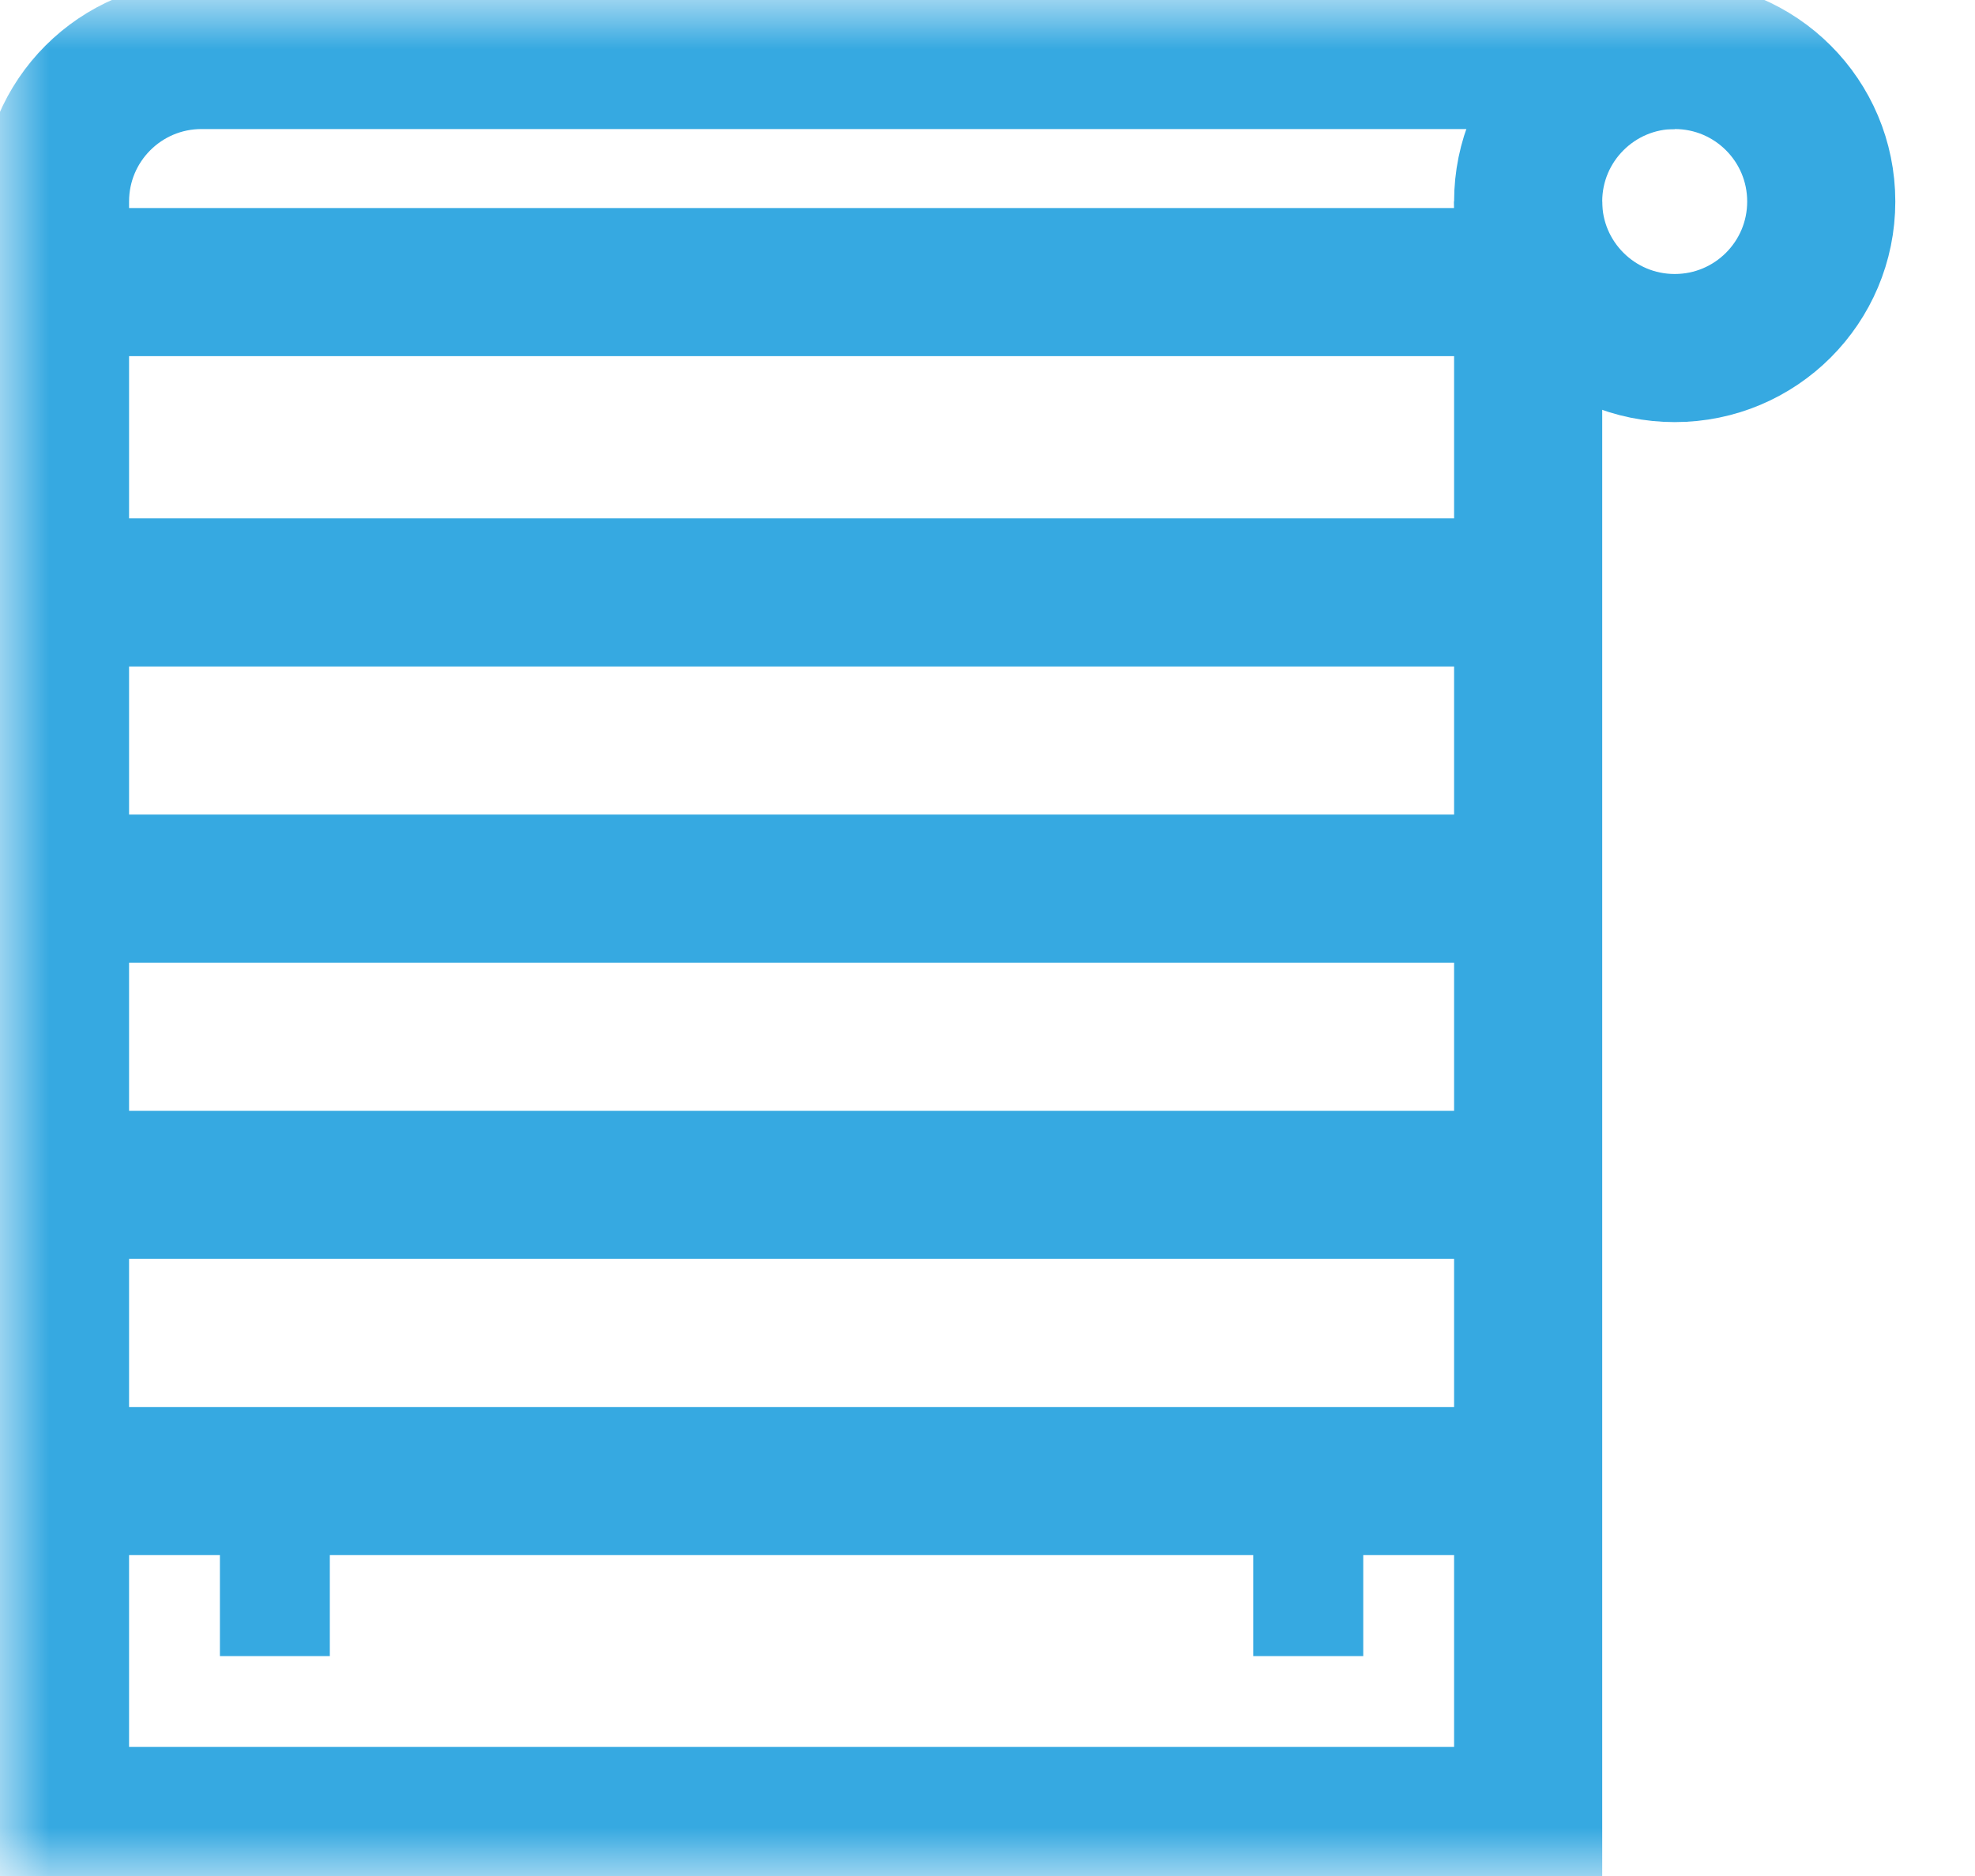 <svg width="20" height="19" viewBox="0 0 20 19" fill="none" xmlns="http://www.w3.org/2000/svg">
<g clip-path="url(#clip0_352_3411)">
<mask id="mask0_352_3411" style="mask-type:luminance" maskUnits="userSpaceOnUse" x="0" y="0" width="20" height="19">
<path d="M20 0H0V19H20V0Z" fill="white"/>
</mask>
<g mask="url(#mask0_352_3411)">
<path d="M18.443 2.041C18.443 2.861 17.779 3.525 16.959 3.525C16.14 3.525 15.475 2.861 15.475 2.041C15.475 1.221 16.14 0.557 16.959 0.557C17.779 0.557 18.443 1.221 18.443 2.041Z" stroke="#36A9E1" stroke-width="1.5" stroke-miterlimit="13.33"/>
<path d="M15.475 2.041V18.443H0.557V2.041C0.557 1.221 1.221 0.557 2.041 0.557H16.959" stroke="#36A9E1" stroke-width="1.5" stroke-miterlimit="13.33"/>
<path d="M15.475 15H0.557" stroke="#36A9E1" stroke-width="1.5" stroke-miterlimit="13.33"/>
<path d="M15.475 12H0.557" stroke="#36A9E1" stroke-width="1.5" stroke-miterlimit="13.33"/>
<path d="M15.475 9H0.557" stroke="#36A9E1" stroke-width="1.5" stroke-miterlimit="13.33"/>
<path d="M15.475 6H0.557" stroke="#36A9E1" stroke-width="1.5" stroke-miterlimit="13.33"/>
<path d="M15.475 2.857H0.557" stroke="#36A9E1" stroke-width="1.5" stroke-miterlimit="13.33"/>
<path d="M3.34 16.773H2.227V15.66H3.34V16.773Z" fill="#36A9E1"/>
<path d="M13.805 16.773H12.691V15.66H13.805V16.773Z" fill="#36A9E1"/>
</g>
</g>
<defs>
<clipPath id="clip0_352_3411">
<rect width="20" height="19" fill="white"/>
</clipPath>
</defs>
</svg>
